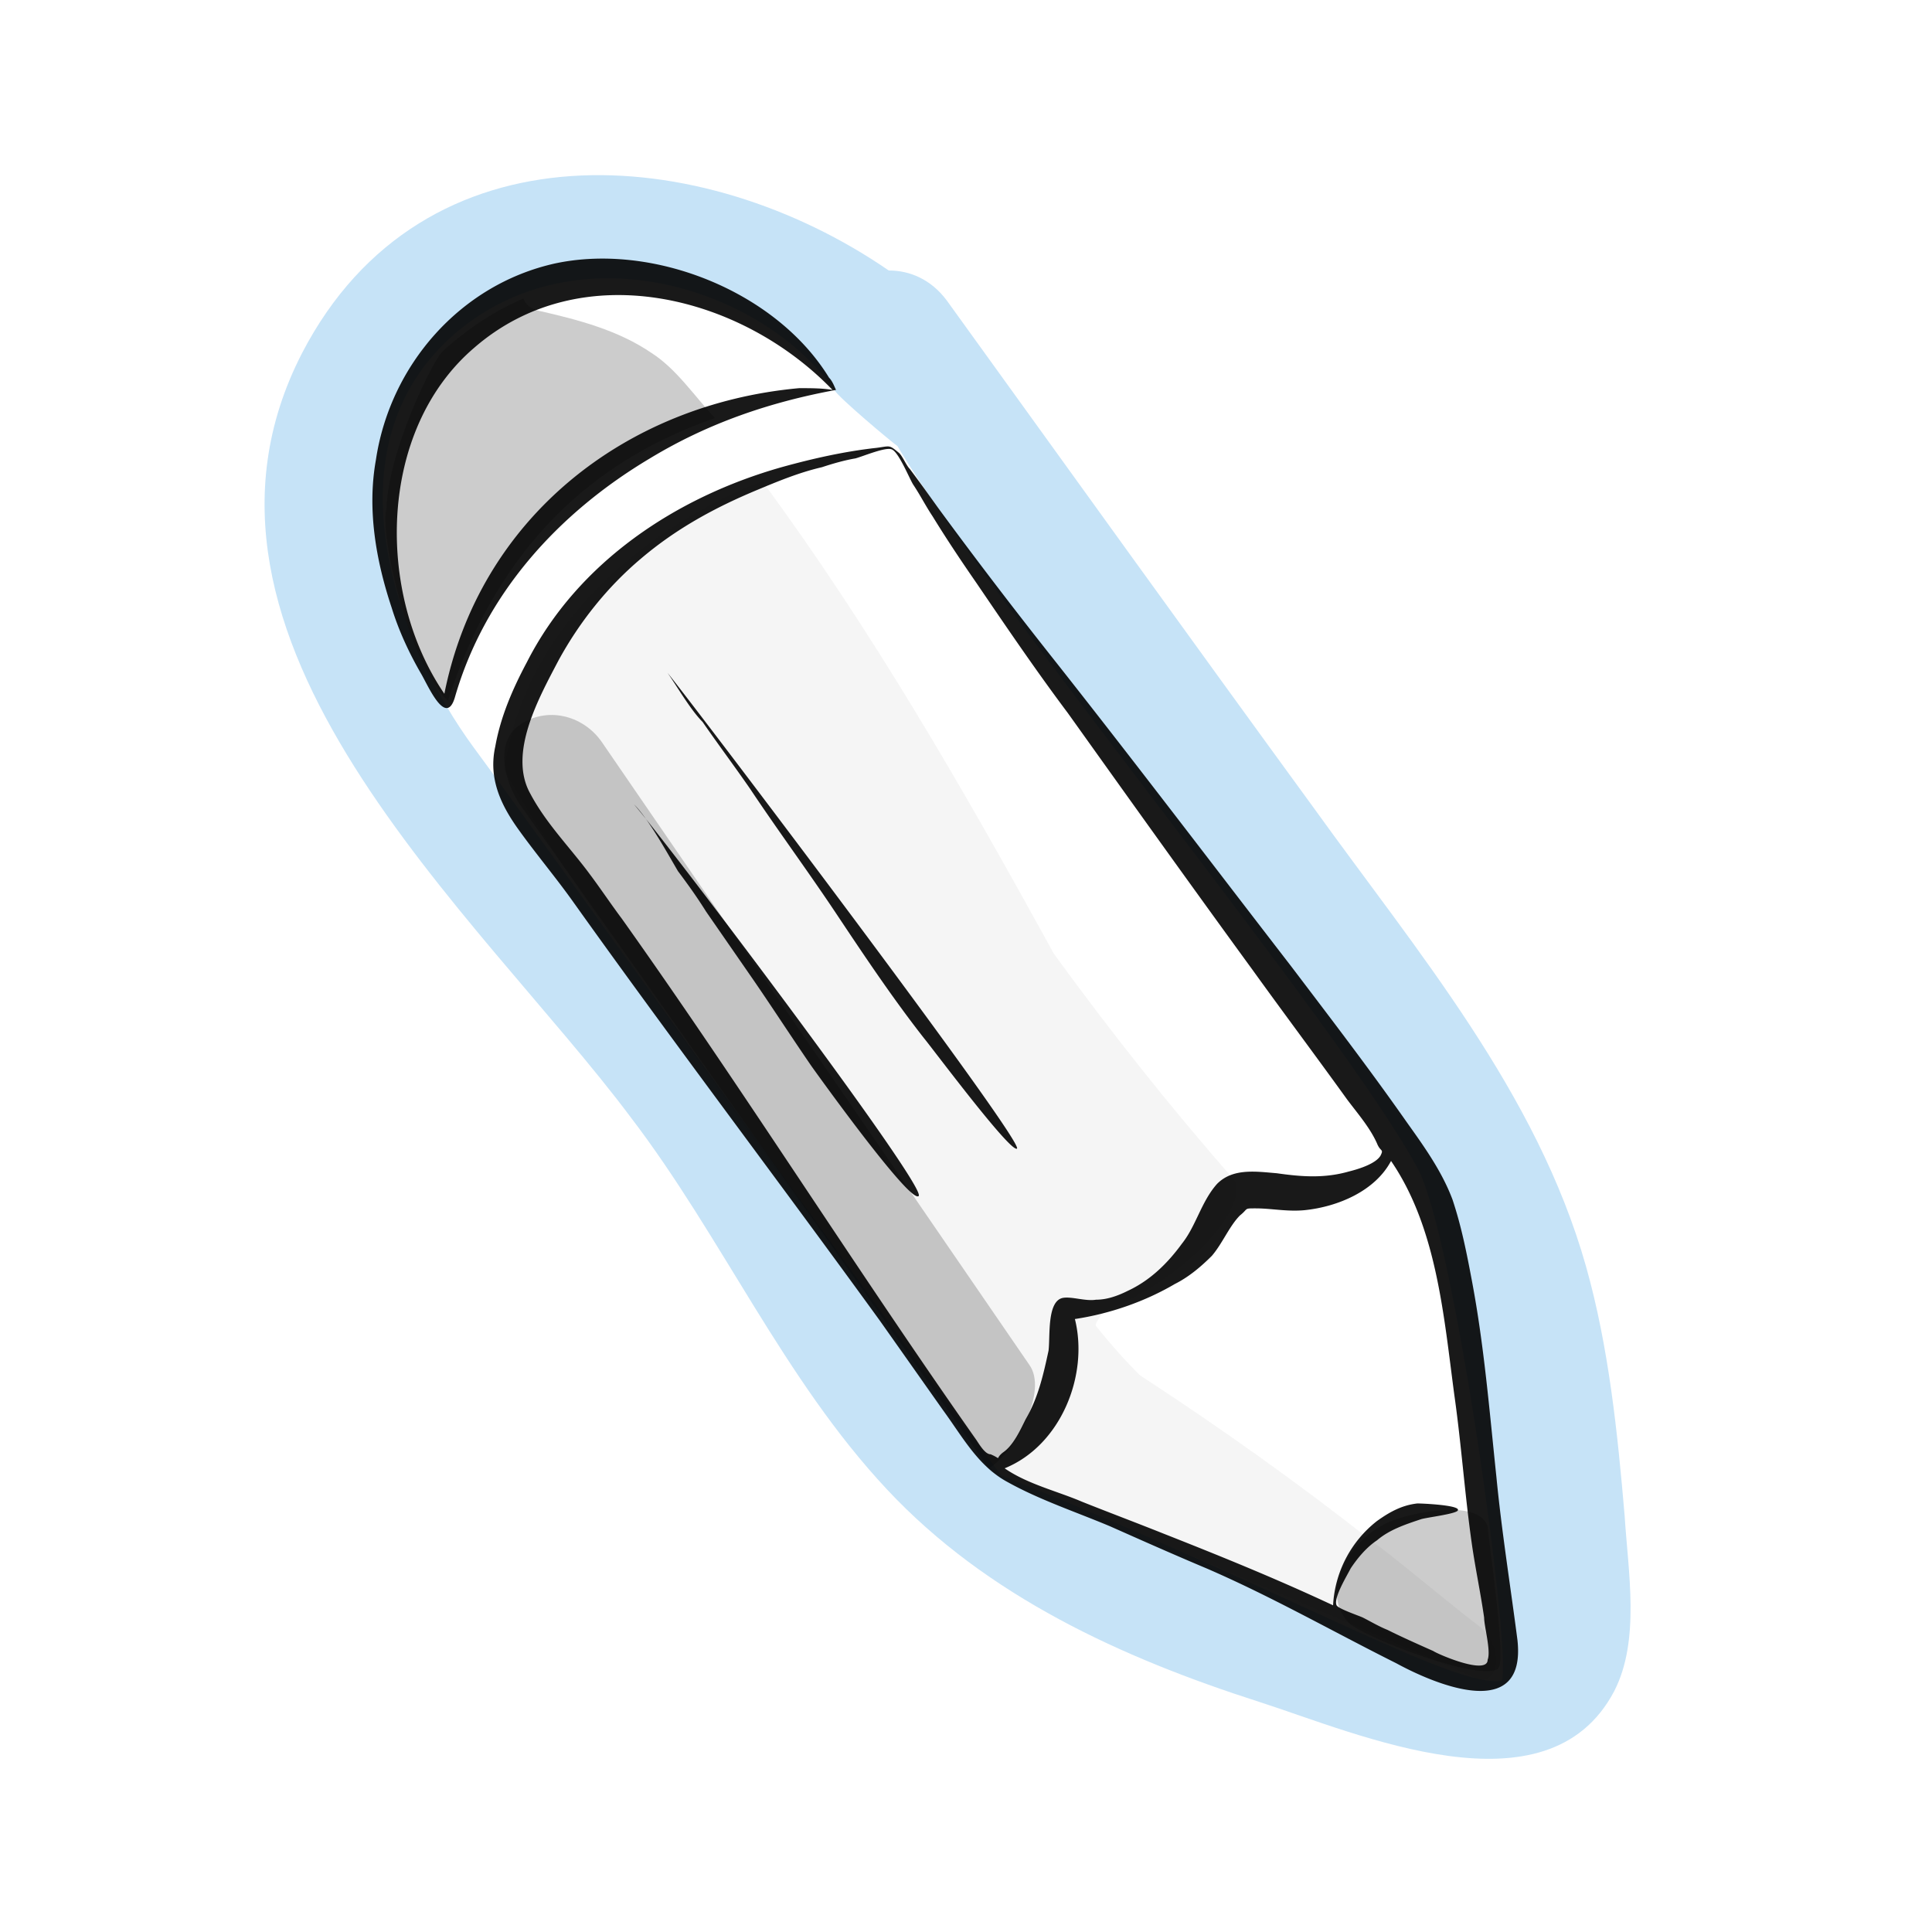 <svg width="110" height="110" viewbox="0 0 110 110" xmlns="http://www.w3.org/2000/svg">
    <path class="uk-fill-primary" fill="#c6e3f7" d="M92.5 86.3c-.4-4.7-.9-9.6-2.2-14.2-2.8-9.9-9.6-17.9-15.5-26.1-7-9.6-13.9-19.2-20.9-28.9-.9-1.2-2.1-1.7-3.3-1.7C40 8.1 24.1 6.8 17.2 20.1c-8.4 16.3 10.1 32 18.7 43.5 5.2 6.8 8.7 14.9 14.6 21.2 5.7 6.1 13.4 9.6 21.2 12.1 5.6 1.8 16.4 6.6 20.2-.6 1.5-2.9.8-6.8.6-10zm-7 9.4c-2.8.4-12.3-5.2-28.5-11.7-8.2-11-24.9-34.5-30-41.4-4.5-6.1-8.5-17.2-1.1-23.6 7-6 17.5-2.6 21.6 3.2.2.4 3.3 3 3.6 3.2 5.1 8.7 25.3 33.1 29.6 41.1 2.1 3.8 5.4 27.7 4.8 29.2z"/>
    <path class="uk-fill-default" opacity=".04" d="M84.1 92.5c-1.7-1.3-5.4-4.4-5.8-4.6-4.3-3.4-8.8-6.6-13.4-9.6-.9-.9-1.7-1.8-2.5-2.8-.1-.1.3-.7.6-.9 4.9-2 8.3-6.2 7.2-7.5-3.6-4.1-7-8.4-10.2-12.8-5.1-9.3-10.4-18.5-16.6-26.9-2.5.9-13.1 5.7-14.7 16.4 3.9 7.5 24.9 35.5 27.7 40 1.5.5 20.9 8.8 27.3 11.6 1.8 1 2-1.8.4-2.9z"/>
    <path class="uk-fill-default" opacity=".2" d="M85.3 95c-1 .8-7.7-1.8-8.5-2.6-1.8-1.9.2-5.1 2.7-5.9.5-.2 4.6-1.3 5.2.4 0 .5 1.1 7.7.6 8.1zM37.1 20.1c-1.9-1.3-4.2-1.9-6.4-2.4-.5-.1-.8-.4-.9-.7-1.9.8-3.5 2-4.6 3-.6.6-3.1 5.7-3.2 9-.4 1.2 1.2 8.7 3.5 10.9 2.5-7.7 7.2-13.3 15.2-16.1-1.2-1.3-2.2-2.8-3.6-3.7zm21.5 57.6L34.3 42.3c-1-1.5-3-2.1-4.6-1.1-1.5.9-1.1 3.1-.1 4.6 0 0 22.9 32.4 26.7 37.8 1.5-.9 3.4-4.4 2.3-5.9z"/>
    <path class="uk-fill-default" opacity=".9" d="M86.4 93.4c-.4-3.1-.9-6.2-1.2-9.3-.4-3.8-.7-7.5-1.4-11.2-.3-1.6-.6-3.1-1.1-4.6-.6-1.6-1.6-3-2.6-4.4-2.1-3-4.4-6-6.6-8.9-4.4-5.7-8.8-11.5-13.3-17.2-2.3-2.9-4.6-5.9-6.8-8.9-.5-.7-1-1.4-1.6-2.2-.2-.2-.4-.7-.6-.9-.6-.5-.5-.4-1.3-.3-1.8.2-3.6.6-5.4 1.1-6 1.7-11.6 5.4-14.5 11.1-.8 1.5-1.5 3.1-1.8 4.8-.4 1.8.3 3.3 1.3 4.7 1 1.4 2.1 2.7 3.1 4.1 5.7 8 11.7 15.9 17.5 23.9l3.6 5.1c1.1 1.5 2 3.2 3.7 4.1 1.8 1 3.9 1.7 5.8 2.5 1.8.8 3.6 1.6 5.5 2.4 3.7 1.6 7.2 3.6 10.8 5.4 2.2 1.2 7.4 3.4 6.9-1.3zM55.6 82c-6.9-9.8-13.3-20-20.2-29.7-.6-.8-1.2-1.7-1.8-2.5-1.1-1.5-2.5-2.9-3.4-4.6-1.3-2.3.5-5.5 1.6-7.6 1.2-2.2 2.8-4.2 4.7-5.8 2-1.7 4.2-2.9 6.6-3.9 1.2-.5 2.4-1 3.7-1.3.6-.2 1.3-.4 1.9-.5.4-.1 1.8-.7 2.1-.5.4.2 1 1.7 1.2 2 .4.6.7 1.2 1.1 1.8.8 1.3 1.6 2.5 2.5 3.8 1.7 2.5 3.4 5 5.2 7.4 3.5 4.9 7 9.8 10.5 14.6 1.8 2.5 3.6 4.9 5.4 7.4.6.8 1.3 1.6 1.7 2.5.2.5.4.3.2.7-.3.5-1.4.8-1.8.9-1.4.4-2.7.3-4.1.1-1.2-.1-2.5-.3-3.4.6-.9 1-1.2 2.4-2 3.4-.8 1.1-1.8 2.1-3.1 2.7-.6.3-1.2.5-1.8.5-.6.1-1.4-.2-1.9-.1-.9.2-.7 2.2-.8 3-.3 1.4-.6 2.7-1.3 3.9-.3.6-.7 1.5-1.3 1.9-.5.4 0 .4-.7.1-.3 0-.6-.5-.8-.8zm29.1 12.5c0 .9-2.8-.3-3.1-.5-.9-.4-1.8-.8-2.6-1.2-.5-.2-1-.5-1.4-.7-.2-.1-1.4-.5-1.5-.7-.2-.4.6-1.7.8-2.1.4-.6.9-1.2 1.5-1.6.7-.6 1.6-.9 2.5-1.2.3-.1 2-.3 2.1-.5.2-.3-2-.4-2.3-.4-.9.1-1.6.5-2.3 1a6.53 6.53 0 0 0-2.5 4.8c-3.2-1.5-6.4-2.8-9.7-4.1-1.5-.6-3.1-1.2-4.6-1.8-1.4-.6-3.1-1-4.4-1.9 3.2-1.3 4.8-5.3 4-8.5 2-.3 4-1 5.7-2 .8-.4 1.5-1 2.1-1.6.6-.7 1-1.7 1.6-2.3.5-.4.2-.4.9-.4.9 0 1.8.2 2.8.1 1.9-.2 4-1.1 4.9-2.8 2.6 3.8 3 8.8 3.6 13.3.4 2.8.6 5.7 1 8.5.2 1.4.5 2.8.7 4.2 0 .5.4 1.9.2 2.4zM36.1 45.8C38 48 52.9 67.7 52.3 68.1c-.5.4-5.6-6.7-6.1-7.4-1.1-1.6-2.2-3.3-3.3-4.9l-2.7-3.9c-.5-.8-1-1.5-1.6-2.3-.7-1.2-1.7-3-2.5-3.8zm1.9-7.5c1.7 2.1 20.4 26.8 19.9 27.1-.4.2-4.8-5.7-5.3-6.3-1.8-2.3-3.4-4.7-5-7.1-1.6-2.4-3.3-4.7-4.9-7.1-.9-1.3-1.8-2.5-2.7-3.8-.7-.7-1.5-2.1-2-2.8zm9.2-16.8c-3-4.9-10-7.7-15.6-6.5-5.4 1.2-9.4 5.8-10.2 11.2-.5 2.8 0 5.7.9 8.4.4 1.3 1 2.6 1.7 3.8.4.7 1.4 3 1.9 1.3 1.7-5.9 5.9-10.5 11.1-13.6 3.3-2 6.8-3.2 10.6-3.9-.1-.2-.2-.5-.4-.7zm-1.7.6c-9.9.9-18.2 7.4-20.2 17.4-3.9-5.7-3.8-15 1.7-19.7 6.1-5.3 15.2-3 20.4 2.4-.6-.1-1.2-.1-1.9-.1z"/>
</svg>